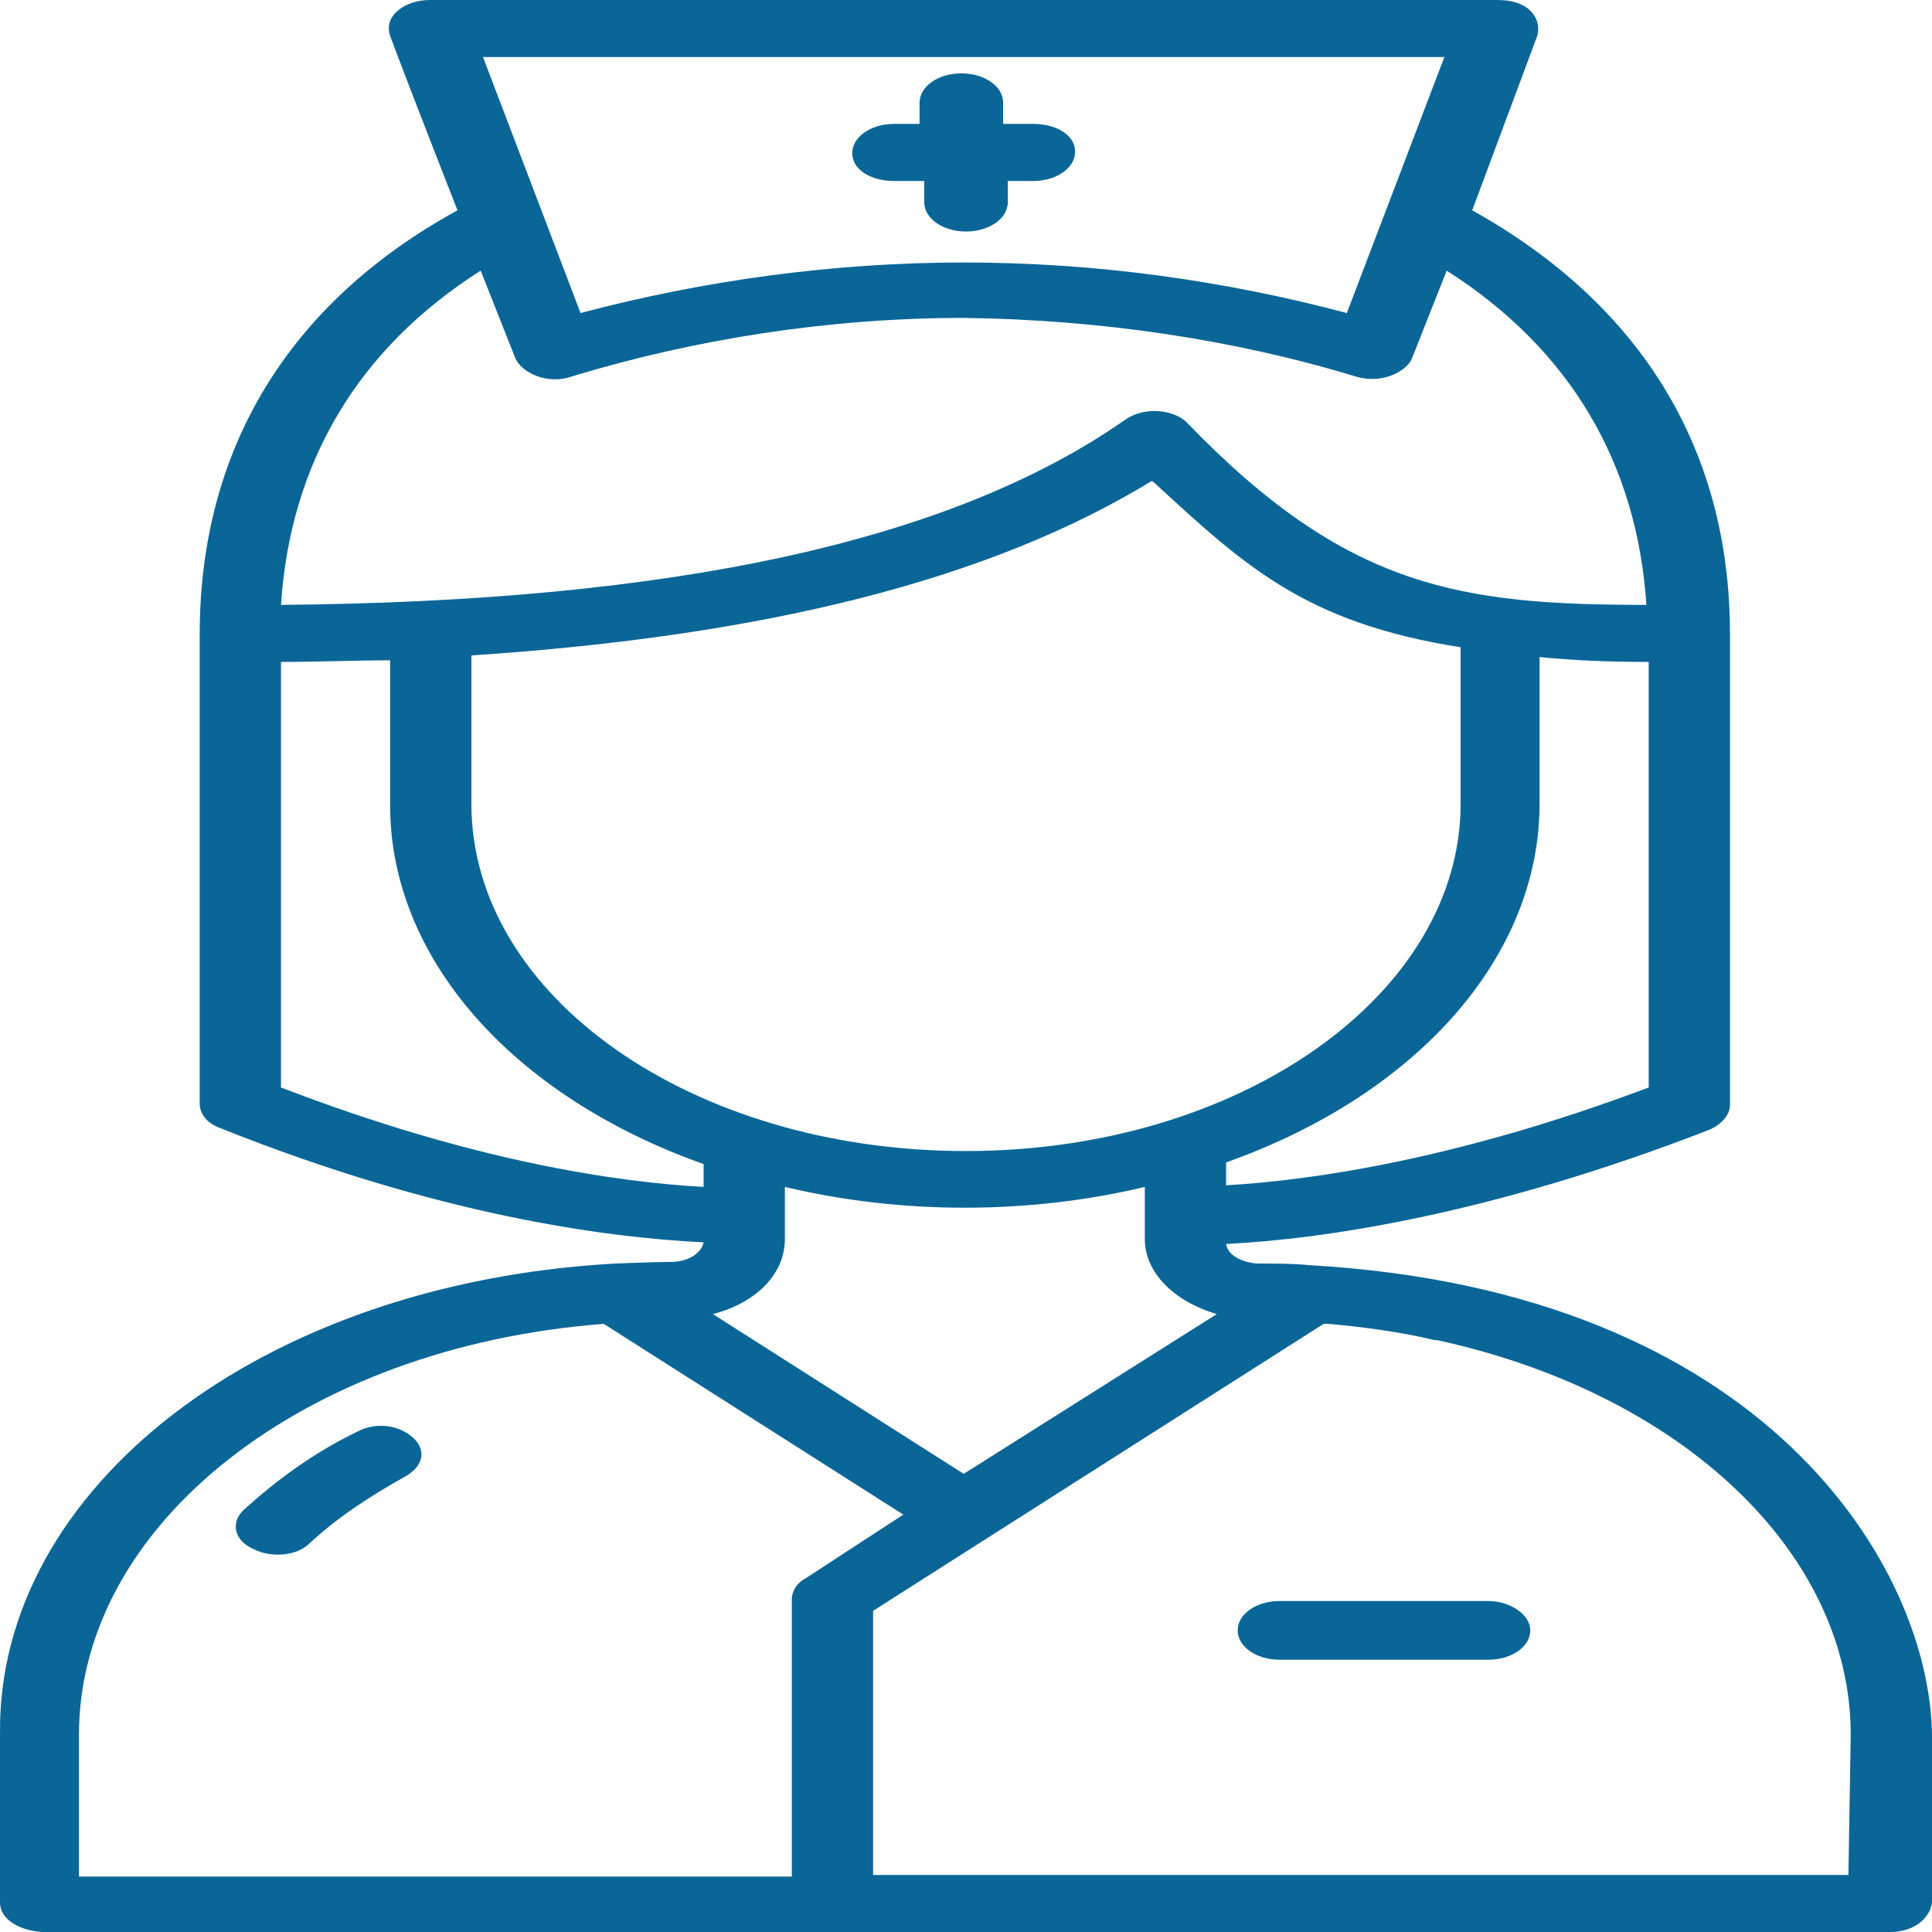 <svg xmlns="http://www.w3.org/2000/svg" width="150" height="150" viewBox="0 0 150 150" fill="none"><path d="M69.412 14.051H71.755V15.696C71.755 16.962 73.198 17.975 75.001 17.975C76.803 17.975 78.246 16.962 78.246 15.696V14.051H80.229C82.032 14.051 83.474 13.038 83.474 11.772C83.474 10.506 82.032 9.62 80.229 9.62H77.885V7.975C77.885 6.709 76.443 5.696 74.64 5.696C72.837 5.696 71.395 6.709 71.395 7.975V9.62H69.412C67.609 9.62 66.166 10.633 66.166 11.899C66.166 13.165 67.609 14.051 69.412 14.051Z" fill="#0B6698"></path><path d="M27.766 111.14C24.34 112.785 21.456 114.937 18.932 117.216C17.85 118.228 18.21 119.621 19.653 120.254C21.095 121.013 23.078 120.76 23.98 119.874C26.143 117.849 28.667 116.203 31.372 114.684C32.814 113.925 33.174 112.659 32.093 111.646C31.011 110.634 29.208 110.38 27.766 111.14Z" fill="#0B6698"></path><path d="M101.683 98.228C100.421 98.101 98.979 98.101 97.717 98.101C96.996 98.101 95.373 97.722 95.193 96.582C102.765 96.203 115.745 94.304 132.692 87.722C133.594 87.342 134.315 86.582 134.315 85.823V49.24C134.315 34.937 127.464 23.671 114.303 16.329L119.351 2.785C119.712 1.519 118.81 0 116.286 0H33.354C31.551 0 29.748 1.139 30.289 2.785C31.551 6.203 35.518 16.329 35.518 16.329C22.357 23.544 15.506 34.937 15.506 49.24V85.696C15.506 86.456 16.047 87.215 17.128 87.595C33.895 94.304 46.876 96.076 54.628 96.456C54.448 97.342 53.366 97.975 52.104 97.975C50.662 97.975 47.958 98.101 47.777 98.101C20.193 99.62 -0.179 115.57 0.001 134.557V147.722C0.001 148.987 1.443 149.873 3.246 150H146.755C148.558 150 149.82 148.987 150 147.722V134.684C149.82 121.772 137.2 100.253 101.683 98.228ZM74.82 114.43L55.349 102.025C58.775 101.139 60.938 98.861 60.938 96.203V92.152C69.953 94.304 79.868 94.304 88.883 92.152V96.203C88.883 98.734 91.046 101.013 94.472 102.025L74.82 114.43ZM36.599 50.886C59.676 49.367 76.984 44.937 89.424 37.342L89.604 37.468C96.635 43.924 101.323 48.354 113.402 50.253V62.405C113.402 77.215 96.275 89.367 75.001 89.367C53.727 89.367 36.599 77.342 36.599 62.405V50.886ZM95.193 92.025V90.253C110.157 84.937 119.532 74.177 119.532 62.405V51.013C122.056 51.266 124.76 51.392 128.005 51.392V84.43C113.221 90 101.863 91.646 95.193 92.025ZM112.14 4.43L104.568 24.304C95.013 21.772 85.097 20.38 74.82 20.38C64.724 20.38 54.628 21.772 45.073 24.304L37.501 4.43H112.14ZM37.321 21.013L40.025 27.848C40.566 28.987 42.549 29.873 44.352 29.241C53.907 26.329 64.364 24.683 74.82 24.683C85.277 24.81 95.734 26.329 105.289 29.241C107.452 29.873 109.255 28.734 109.616 27.848L112.32 21.013C121.875 27.089 127.104 35.949 127.825 46.962C113.402 46.962 104.568 45.696 92.128 32.785C91.407 32.025 89.243 31.392 87.44 32.532C73.919 42.025 52.284 46.709 21.816 46.962C22.537 35.949 27.765 27.089 37.321 21.013ZM21.816 51.392C24.701 51.392 27.585 51.266 30.289 51.266V62.532C30.289 74.304 39.664 85.063 54.628 90.38V92.152C47.777 91.772 36.599 90.127 21.816 84.43V51.392ZM6.131 134.684C6.131 118.354 23.619 104.557 46.876 102.785L70.133 117.595L62.561 122.532C61.84 122.911 61.479 123.544 61.479 124.177V145.696H6.131V134.684ZM143.51 145.57H67.789V125.063L102.765 102.785H102.945H103.125C106.01 103.038 108.714 103.418 111.419 104.051H111.599C130.709 108.228 143.69 120.633 143.69 134.684L143.51 145.57Z" fill="#0B6698"></path><path d="M115.565 124.304H99.339C97.537 124.304 96.094 125.316 96.094 126.582C96.094 127.848 97.537 128.861 99.339 128.861H115.565C117.368 128.861 118.81 127.848 118.81 126.582C118.81 125.316 117.188 124.304 115.565 124.304Z" fill="#0B6698"></path></svg>